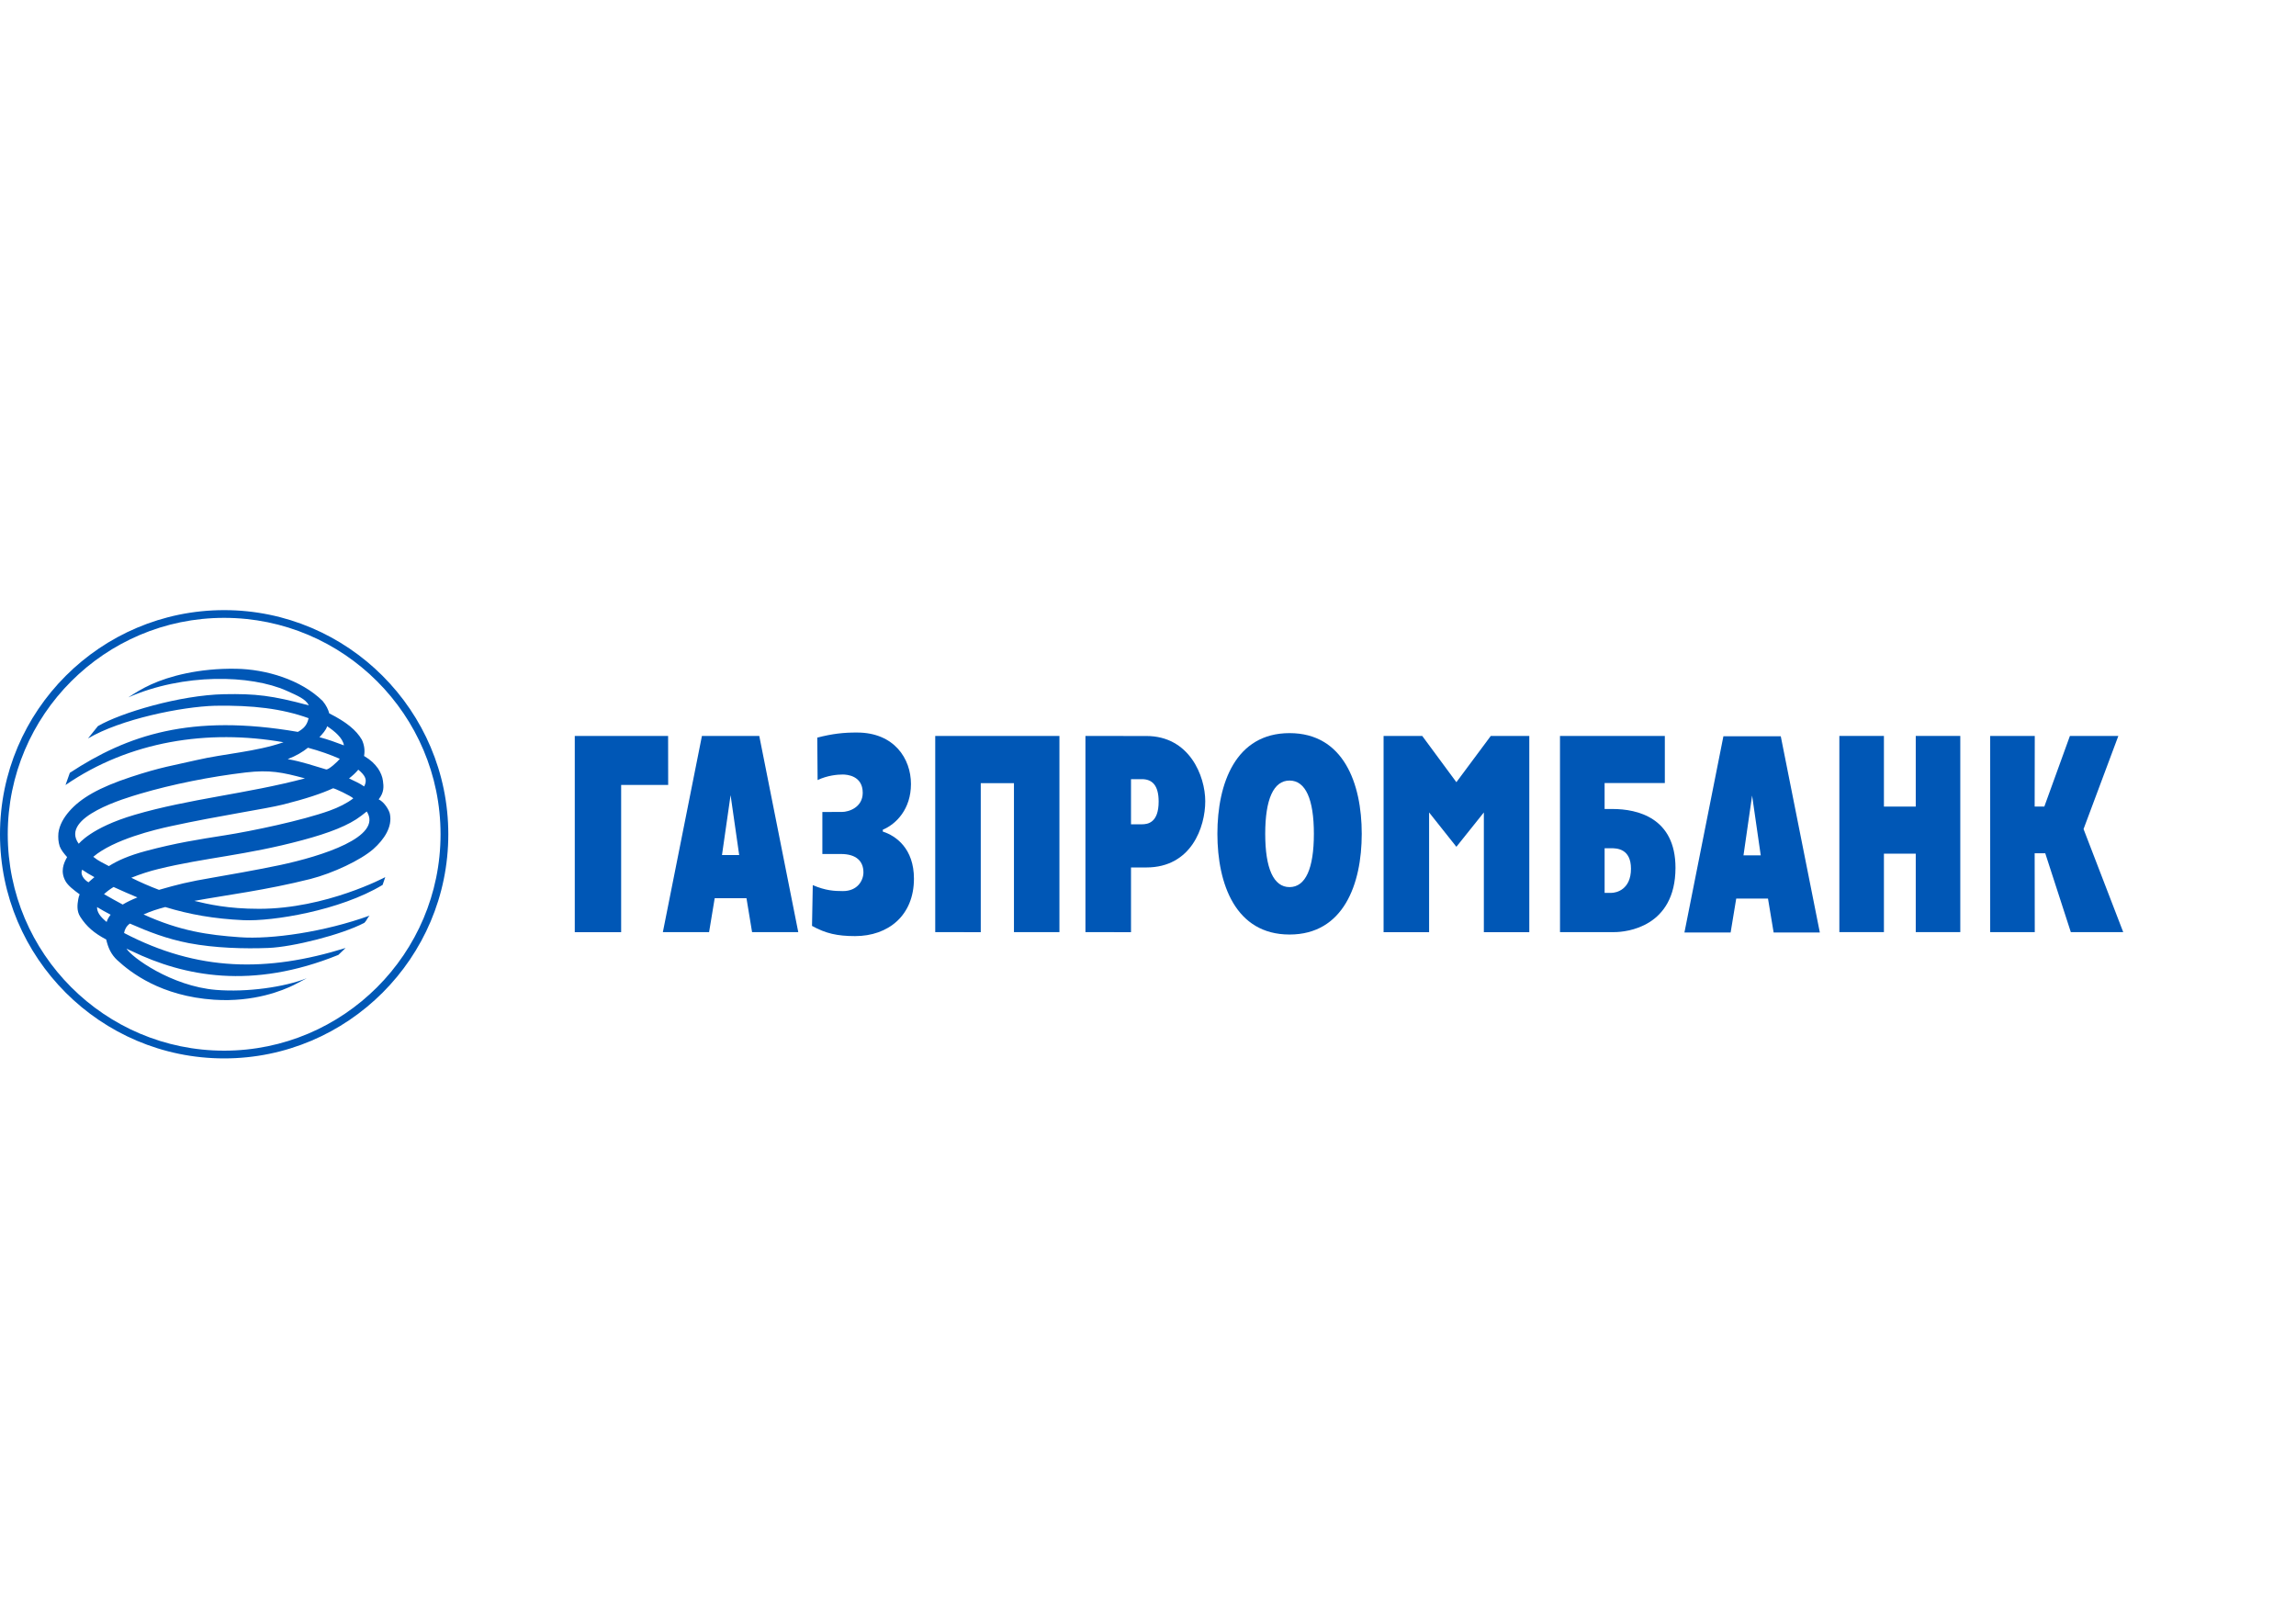 <?xml version="1.0" encoding="utf-8"?>
<!-- Generator: Adobe Illustrator 16.0.3, SVG Export Plug-In . SVG Version: 6.00 Build 0)  -->
<!DOCTYPE svg PUBLIC "-//W3C//DTD SVG 1.1//EN" "http://www.w3.org/Graphics/SVG/1.1/DTD/svg11.dtd">
<svg version="1.1" id="Layer_1" xmlns="http://www.w3.org/2000/svg" xmlns:xlink="http://www.w3.org/1999/xlink" x="0px" y="0px"
	 width="170px" height="120px" viewBox="0 0 170 120" enable-background="new 0 0 170 120" xml:space="preserve">
<g>
	<g>
		<path fill="#0057B6" d="M0.574,61.771c0-8.839,7.189-16.025,16.022-16.025c8.837,0,16.023,7.186,16.023,16.025
			c0,8.834-7.186,16.021-16.023,16.021C7.763,77.792,0.574,70.604,0.574,61.771 M0,61.771c0,9.15,7.446,16.594,16.596,16.594
			c9.151,0,16.597-7.442,16.597-16.594c0-9.152-7.446-16.597-16.597-16.597C7.446,45.175,0,52.619,0,61.771"/>
		<path fill="#0057B6" d="M27.155,60.082c-0.125,0.105-0.257,0.208-0.409,0.32c-0.916,0.708-2.364,1.272-4.372,1.808
			c-4.167,1.121-7.191,1.287-10.632,2.127c-0.667,0.161-1.371,0.39-2.02,0.652c0.648,0.325,1.339,0.626,2.05,0.896
			c1.391-0.398,2.068-0.582,4.09-0.925c0.771-0.133,3.145-0.546,4.864-0.909C23.825,63.391,28.364,61.958,27.155,60.082
			 M25.16,56.185c-0.659-0.294-1.484-0.589-2.36-0.822c-0.391,0.313-0.846,0.588-1.497,0.843c1.092,0.192,1.912,0.494,2.831,0.758
			C24.299,57.048,25.043,56.349,25.16,56.185 M9.977,60.327c4.048-1.187,8.299-1.553,12.602-2.695
			c-1.68-0.454-2.601-0.645-4.38-0.439c-2.583,0.305-5.419,0.866-7.85,1.585c-0.952,0.289-5.969,1.706-4.521,3.693
			C5.829,62.498,6.688,61.292,9.977,60.327 M7.186,67.16c-0.007,0.367,0.215,0.697,0.71,1.104c0.061-0.201,0.15-0.349,0.295-0.539
			C7.849,67.551,7.511,67.357,7.186,67.16 M9.085,66.973c0.303-0.18,0.669-0.361,1.09-0.527c-0.577-0.238-1.166-0.5-1.766-0.773
			c-0.271,0.167-0.513,0.348-0.707,0.531C8.163,66.466,8.618,66.727,9.085,66.973 M24.648,58.37
			c-0.816,0.378-1.989,0.77-3.666,1.193c-1.373,0.343-4.729,0.822-8.329,1.607c-1.145,0.246-4.228,0.977-5.747,2.268
			c0.423,0.34,0.684,0.426,1.156,0.688c0.632-0.402,1.479-0.784,2.749-1.121c2.214-0.591,3.859-0.847,5.847-1.16
			c1.98-0.31,5.686-1.085,7.744-1.823c0.667-0.241,1.292-0.551,1.756-0.91C26.015,58.948,24.693,58.31,24.648,58.37 M25.844,57.636
			c0.404,0.198,0.766,0.345,1.118,0.593c0.253-0.482,0.098-0.798-0.433-1.242C26.33,57.229,26.095,57.439,25.844,57.636
			 M6.991,64.945c-0.358-0.198-0.605-0.34-0.909-0.551c-0.163,0.353,0.143,0.744,0.469,0.933C6.69,65.188,6.849,65.075,6.991,64.945
			 M24.221,53.771c-0.069,0.276-0.366,0.594-0.571,0.81c0.613,0.16,1.225,0.383,1.814,0.607
			C25.393,54.649,24.762,54.126,24.221,53.771 M5.171,57.22c4.242-2.78,8.932-4.402,16.886-3.03
			c0.438-0.254,0.678-0.493,0.791-1.015c-1.985-0.713-4.137-0.966-6.922-0.921c-2.503,0.072-7.005,0.998-9.41,2.421l0.733-0.913
			c1.681-0.983,6.064-2.297,9.348-2.363c2.318-0.043,3.521,0.087,6.273,0.829c-0.239-0.472-0.813-0.708-1.645-1.083
			c-2.667-1.194-7.646-1.306-11.728,0.491c0.519-0.338,1.024-0.654,1.685-0.957c1.344-0.612,3.543-1.211,6.3-1.163
			c2.199,0.034,4.807,0.803,6.409,2.387c0.265,0.315,0.418,0.648,0.486,0.915c1.269,0.639,2,1.24,2.415,1.952
			c0.168,0.355,0.242,0.758,0.164,1.203c0.527,0.316,0.778,0.577,1.038,0.93c0.189,0.289,0.327,0.616,0.36,0.918
			c0.056,0.397,0.099,0.841-0.317,1.363c0.436,0.211,0.776,0.81,0.83,1.076c0.199,0.955-0.414,1.885-1.226,2.606
			c-0.931,0.817-2.985,1.786-4.658,2.215c-3.325,0.836-6.258,1.192-8.597,1.621c1.041,0.247,2.469,0.587,4.796,0.587
			c4.956,0,9.342-2.346,9.342-2.346s-0.101,0.31-0.196,0.576c-3.146,1.904-8.166,2.711-10.299,2.612
			c-2.177-0.101-4.003-0.423-5.792-0.973c-0.55,0.144-1.091,0.315-1.609,0.55c2.723,1.234,4.778,1.518,7.11,1.684
			c2.372,0.176,6.301-0.396,9.623-1.598c-0.151,0.148-0.229,0.393-0.385,0.533c-1.696,0.888-5.292,1.786-7.095,1.859
			c-1.793,0.072-3.989,0.008-5.89-0.354c-1.646-0.318-2.978-0.838-4.375-1.45c-0.259,0.185-0.385,0.435-0.43,0.697
			c5.46,2.854,10.582,2.918,16.401,1.11l-0.535,0.513c-6.408,2.595-11.419,1.588-15.296-0.281c-0.125-0.057-0.279-0.118-0.393-0.19
			c0.357,0.625,3.321,2.787,6.629,3.061c2.283,0.188,5.072-0.205,6.724-0.863l-0.965,0.504c-0.804,0.393-2.922,1.282-5.894,1.088
			c-3.951-0.267-6.177-2.012-7.174-2.928c-0.461-0.428-0.68-0.925-0.819-1.531c-0.894-0.471-1.455-0.953-1.921-1.681
			c-0.275-0.426-0.221-0.901-0.149-1.304c0.021-0.127,0.056-0.244,0.104-0.359c-0.432-0.312-0.864-0.645-1.05-0.979
			c-0.391-0.705-0.149-1.311,0.12-1.779c-0.238-0.266-0.45-0.534-0.55-0.802c-0.104-0.33-0.121-0.636-0.094-0.978
			c0.074-0.594,0.391-1.136,0.797-1.604c0.866-0.996,2.221-1.77,4.55-2.541c2.274-0.752,3.191-0.864,4.907-1.263
			c2.005-0.466,4.402-0.613,6.412-1.316c-5.593-0.982-11.404-0.091-16.14,3.168L5.171,57.22z"/>
		<path fill="#0057B6" d="M54.094,58.874l0.637,4.435h-1.274L54.094,58.874z M49.08,69.014h3.422l0.415-2.508h2.354l0.414,2.508
			h3.42l-2.887-14.524h-4.246L49.08,69.014z"/>
		<path fill="#0057B6" d="M62.327,60.118c0.544,0,1.551-0.352,1.551-1.419c0-1.267-1.159-1.353-1.483-1.353
			c-0.386,0-1.124,0.062-1.858,0.41l-0.025-3.142c1.143-0.294,1.967-0.381,2.943-0.377c2.752,0,3.994,1.934,3.994,3.81
			c0,1.837-1.068,2.955-2.084,3.385v0.139c0.975,0.309,2.305,1.26,2.305,3.486c0,2.738-1.915,4.252-4.359,4.252
			c-1.316-0.002-2.167-0.191-3.188-0.756l0.056-3.018c0.952,0.408,1.593,0.441,2.235,0.441c1.084,0,1.516-0.791,1.516-1.386
			c0-0.815-0.517-1.36-1.665-1.36h-1.376v-3.111L62.327,60.118L62.327,60.118z"/>
		<polygon fill="#0057B6" points="69.246,54.489 78.442,54.489 78.442,69.014 75.075,69.014 75.075,57.987 72.617,57.987 
			72.617,69.02 69.246,69.014 		"/>
		<path fill="#0057B6" d="M83.742,57.689h0.801c0.768,0,1.245,0.455,1.245,1.661c0,1.574-0.81,1.682-1.245,1.682h-0.801V57.689z
			 M80.368,69.014l3.374,0.006v-4.793h1.13c3.342,0.002,4.367-2.996,4.367-4.9c0-1.881-1.177-4.836-4.367-4.833l-4.504-0.003V69.014
			z"/>
		<path fill="#0057B6" d="M95.48,65.682c-1.184,0-1.801-1.386-1.801-3.945c0-2.561,0.617-3.944,1.801-3.944
			c1.188,0,1.802,1.384,1.802,3.944C97.282,64.296,96.669,65.682,95.48,65.682 M95.48,69.193c3.996,0,5.346-3.729,5.346-7.459
			c0-3.728-1.35-7.453-5.346-7.453s-5.342,3.727-5.342,7.453C90.141,65.464,91.484,69.193,95.48,69.193"/>
		<path fill="#0057B6" d="M118.809,66.109v-3.305h0.49c0.395,0,1.461,0.021,1.461,1.514c0,1.535-1.066,1.791-1.461,1.791H118.809z
			 M115.506,69.014h4.028c0.87,0,4.515-0.359,4.522-4.756c0.004-3.714-2.826-4.359-4.654-4.359h-0.594v-1.921h4.459v-3.489h-7.763
			L115.506,69.014L115.506,69.014z"/>
		<polygon fill="#0057B6" points="136.189,54.489 139.489,54.489 139.489,59.72 141.846,59.72 141.846,54.489 145.143,54.489 
			145.143,69.014 141.846,69.014 141.846,63.206 139.489,63.206 139.489,69.014 136.189,69.014 		"/>
		<polygon fill="#0057B6" points="147.357,54.489 150.658,54.489 150.65,59.719 151.366,59.719 153.26,54.489 156.846,54.489 
			154.27,61.384 157.207,69.014 153.327,69.014 151.434,63.176 150.65,63.176 150.658,69.014 147.357,69.014 		"/>
		<polygon fill="#0057B6" points="42.557,54.492 49.468,54.489 49.473,58.116 45.991,58.116 45.991,69.021 42.557,69.018 		"/>
		<polygon fill="#0057B6" points="102.443,54.492 105.307,54.492 107.833,57.914 110.378,54.492 113.232,54.492 113.232,69.02 
			109.867,69.02 109.867,60.154 107.833,62.698 105.813,60.154 105.813,69.021 102.443,69.02 		"/>
		<path fill="#0057B6" d="M129.729,58.902l0.639,4.43h-1.277L129.729,58.902z M124.719,69.042h3.42l0.414-2.51h2.353l0.417,2.51
			h3.421l-2.892-14.527h-4.248L124.719,69.042z"/>
	</g>
</g>
</svg>
